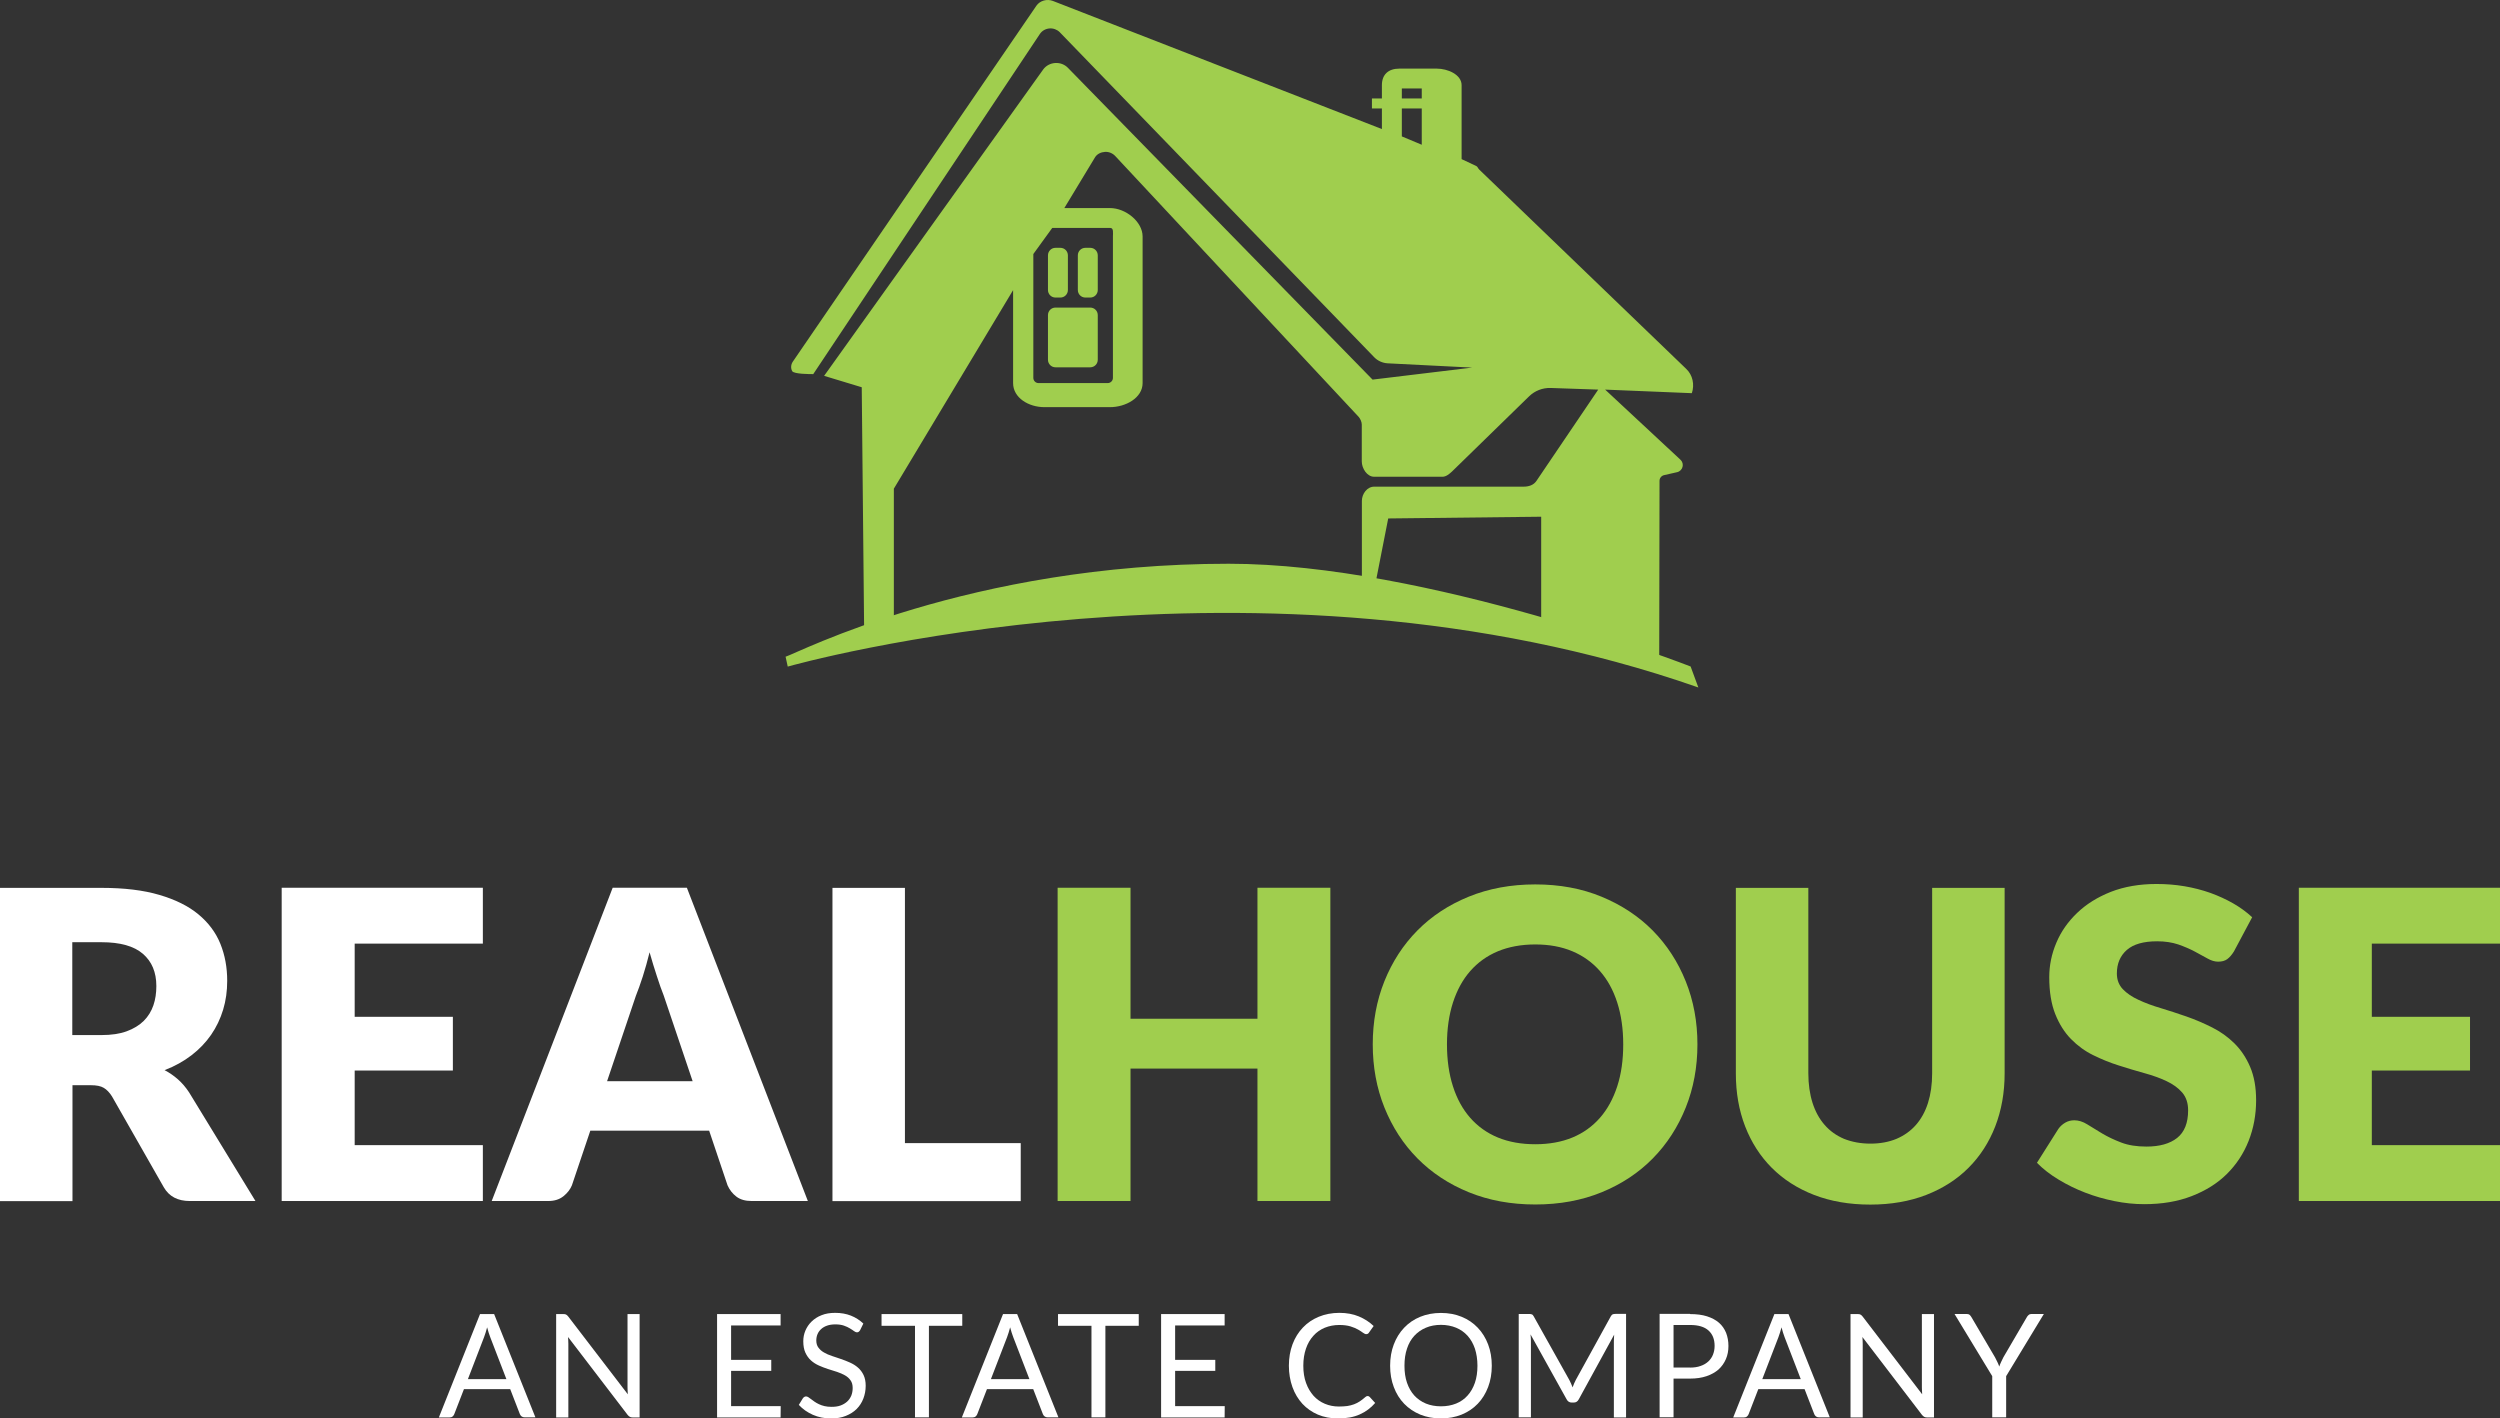<svg xmlns="http://www.w3.org/2000/svg" width="141" height="80" viewBox="0 0 141 80" fill="none"><rect x="0" y="0" width="141" height="80" fill="#333333" stroke="none"/><path d="M60.229 14.402C60.229 14.166 60.04 13.977 59.805 13.977H59.529C59.294 13.977 59.105 14.166 59.105 14.402V16.357C59.105 16.592 59.294 16.782 59.529 16.782H59.805C60.04 16.782 60.229 16.592 60.229 16.357V14.402Z" fill="#A0CE4E"></path><path d="M61.914 14.402C61.914 14.166 61.725 13.977 61.49 13.977H61.215C60.98 13.977 60.79 14.166 60.79 14.402V16.357C60.79 16.592 60.98 16.782 61.215 16.782H61.49C61.725 16.782 61.914 16.592 61.914 16.357V14.402Z" fill="#A0CE4E"></path><path d="M61.914 17.772C61.914 17.536 61.725 17.347 61.49 17.347H59.529C59.294 17.347 59.105 17.536 59.105 17.772V20.29C59.105 20.526 59.294 20.716 59.529 20.716H61.49C61.725 20.716 61.914 20.526 61.914 20.29V17.772Z" fill="#A0CE4E"></path><path d="M95.787 38.774C71.002 30.099 44.692 37.521 44.428 37.596L44.307 37.038C44.978 36.843 54.65 31.795 69.299 31.795C80.519 31.795 95.351 37.59 95.351 37.59L95.787 38.774Z" fill="#A0CE4E"></path><path d="M95.099 20.801L83.432 9.567C83.329 9.469 83.357 9.395 83.22 9.343L82.434 8.975V4.801C82.434 4.209 81.654 3.87 81.035 3.87H78.92C78.3 3.87 77.939 4.209 77.939 4.801V5.554H77.377V6.118H77.939V7.279L59.38 0.052C59.054 -0.074 58.652 0.035 58.457 0.317L44.715 20.398C44.606 20.559 44.588 20.766 44.68 20.933C44.778 21.1 45.672 21.1 45.867 21.1L58.658 1.903C58.778 1.731 58.973 1.622 59.191 1.604C59.409 1.587 59.621 1.668 59.77 1.817L77.509 20.151C77.704 20.352 77.974 20.473 78.26 20.491L83.03 20.732L77.412 21.41L60.229 3.824C60.045 3.634 59.782 3.536 59.512 3.553C59.243 3.571 58.996 3.703 58.842 3.91L46.48 21.198L48.602 21.841L48.739 35.703L50.413 34.783V27.562L57.139 16.363V21.606C57.139 22.445 58.027 22.963 58.899 22.963H62.608C63.48 22.963 64.443 22.445 64.443 21.606V13.338C64.443 12.499 63.48 11.735 62.608 11.735H60.028L61.771 8.854C61.892 8.676 62.092 8.584 62.316 8.567C62.539 8.549 62.757 8.647 62.901 8.802L76.632 23.515C76.724 23.618 76.804 23.808 76.804 23.946V26.021C76.804 26.412 77.096 26.889 77.503 26.889H81.356C81.557 26.889 81.74 26.734 81.884 26.602L86.235 22.359C86.562 22.037 87.009 21.864 87.468 21.882L90.14 21.974L86.654 27.125C86.499 27.355 86.23 27.447 85.943 27.447H77.509C77.102 27.447 76.81 27.855 76.81 28.252V33.553C77.016 33.57 77.228 33.593 77.435 33.621L78.295 29.241L86.923 29.143V35.525C88.701 35.709 90.249 36.577 91.837 37.353L92.846 37.496C93.293 37.238 93.562 37.732 93.58 37.221L93.597 27.119C93.597 26.964 93.706 26.832 93.855 26.797L94.589 26.631C94.91 26.556 95.019 26.153 94.778 25.929L90.53 21.974L95.42 22.175C95.581 21.692 95.472 21.152 95.099 20.801ZM80.187 8.164L79.063 7.693V6.118H80.187V8.164ZM80.187 5.554H79.063V4.991H80.187V5.554ZM62.62 12.856C62.82 12.856 62.769 13.143 62.769 13.338V21.313C62.769 21.474 62.637 21.606 62.476 21.606H58.572C58.411 21.606 58.28 21.474 58.28 21.313V14.327L59.346 12.856H62.62Z" fill="#A0CE4E"></path><path d="M14.408 67.738H10.71C10.022 67.738 9.535 67.479 9.237 66.961L6.313 61.833C6.175 61.615 6.02 61.454 5.854 61.356C5.682 61.252 5.441 61.206 5.126 61.206H4.088V67.743H0V50.076H5.733C7.006 50.076 8.096 50.208 8.99 50.473C9.89 50.737 10.624 51.099 11.192 51.571C11.759 52.042 12.172 52.594 12.43 53.233C12.688 53.871 12.814 54.566 12.814 55.319C12.814 55.894 12.74 56.435 12.585 56.946C12.43 57.458 12.206 57.929 11.908 58.361C11.61 58.792 11.243 59.177 10.802 59.516C10.36 59.855 9.856 60.137 9.282 60.356C9.546 60.494 9.798 60.666 10.033 60.873C10.268 61.08 10.475 61.322 10.664 61.609L14.408 67.738ZM5.722 58.378C6.278 58.378 6.754 58.309 7.144 58.165C7.534 58.022 7.855 57.826 8.107 57.579C8.359 57.326 8.537 57.033 8.652 56.699C8.766 56.366 8.818 56.004 8.818 55.613C8.818 54.837 8.566 54.233 8.061 53.796C7.557 53.359 6.777 53.141 5.722 53.141H4.077V58.378H5.722Z" fill="white"></path><path d="M20.004 53.226V57.348H25.542V60.378H20.004V64.586H27.233V67.737H15.887V50.069H27.233V53.22H20.004V53.226Z" fill="white"></path><path d="M45.563 67.737H42.392C42.037 67.737 41.75 67.656 41.532 67.489C41.314 67.323 41.148 67.11 41.033 66.851L39.996 63.77H33.294L32.256 66.851C32.164 67.075 32.009 67.282 31.78 67.466C31.551 67.65 31.264 67.737 30.926 67.737H27.732L34.555 50.069H38.74L45.563 67.737ZM39.067 60.987L37.433 56.146C37.313 55.842 37.181 55.479 37.049 55.06C36.911 54.646 36.774 54.191 36.636 53.709C36.516 54.203 36.384 54.657 36.252 55.077C36.114 55.496 35.988 55.859 35.862 56.169L34.239 60.981H39.067V60.987Z" fill="white"></path><path d="M57.569 64.466V67.743H46.951V50.076H51.038V64.472H57.569V64.466Z" fill="white"></path><path d="M75.032 50.069V67.737H70.921V60.268H63.761V67.737H59.65V50.069H63.761V57.457H70.921V50.069H75.032Z" fill="#A0CE4E"></path><path d="M95.735 58.901C95.735 60.178 95.517 61.368 95.076 62.466C94.635 63.564 94.015 64.524 93.218 65.335C92.421 66.145 91.458 66.783 90.335 67.243C89.211 67.703 87.961 67.933 86.591 67.933C85.22 67.933 83.971 67.703 82.841 67.243C81.712 66.783 80.748 66.145 79.946 65.335C79.143 64.524 78.524 63.564 78.082 62.466C77.641 61.368 77.423 60.178 77.423 58.901C77.423 57.625 77.641 56.435 78.082 55.337C78.524 54.239 79.143 53.284 79.946 52.474C80.748 51.663 81.712 51.031 82.841 50.571C83.971 50.111 85.22 49.881 86.591 49.881C87.961 49.881 89.211 50.111 90.335 50.577C91.458 51.042 92.421 51.68 93.218 52.485C94.015 53.296 94.635 54.25 95.076 55.348C95.517 56.446 95.735 57.631 95.735 58.901ZM91.55 58.901C91.55 58.027 91.435 57.24 91.212 56.544C90.988 55.843 90.661 55.251 90.237 54.768C89.813 54.285 89.297 53.911 88.683 53.652C88.07 53.394 87.37 53.267 86.591 53.267C85.799 53.267 85.094 53.399 84.481 53.652C83.862 53.911 83.346 54.285 82.921 54.768C82.497 55.251 82.176 55.843 81.947 56.544C81.723 57.245 81.609 58.027 81.609 58.901C81.609 59.781 81.723 60.574 81.947 61.27C82.17 61.971 82.497 62.563 82.921 63.046C83.346 63.529 83.867 63.903 84.481 64.156C85.1 64.409 85.799 64.535 86.591 64.535C87.37 64.535 88.07 64.409 88.683 64.156C89.297 63.903 89.813 63.529 90.237 63.046C90.661 62.563 90.982 61.971 91.212 61.27C91.441 60.569 91.55 59.781 91.55 58.901Z" fill="#A0CE4E"></path><path d="M105.493 64.501C106.044 64.501 106.531 64.409 106.961 64.231C107.391 64.047 107.758 63.788 108.056 63.449C108.354 63.109 108.584 62.696 108.738 62.207C108.893 61.718 108.973 61.16 108.973 60.54V50.076H113.061V60.54C113.061 61.62 112.884 62.615 112.534 63.523C112.184 64.426 111.68 65.208 111.026 65.863C110.372 66.519 109.581 67.025 108.641 67.393C107.706 67.755 106.651 67.939 105.482 67.939C104.307 67.939 103.246 67.755 102.311 67.393C101.377 67.03 100.58 66.519 99.926 65.863C99.273 65.208 98.774 64.426 98.424 63.523C98.074 62.615 97.902 61.626 97.902 60.54V50.076H101.99V60.528C101.99 61.149 102.071 61.707 102.225 62.195C102.38 62.684 102.609 63.104 102.908 63.443C103.206 63.788 103.573 64.047 104.003 64.231C104.456 64.409 104.949 64.501 105.493 64.501Z" fill="#A0CE4E"></path><path d="M125.996 53.658C125.875 53.853 125.749 53.997 125.617 54.095C125.485 54.192 125.313 54.238 125.101 54.238C124.918 54.238 124.717 54.181 124.505 54.06C124.293 53.945 124.052 53.813 123.777 53.663C123.507 53.52 123.198 53.387 122.854 53.267C122.51 53.152 122.114 53.089 121.667 53.089C120.899 53.089 120.331 53.249 119.953 53.577C119.58 53.905 119.391 54.347 119.391 54.905C119.391 55.262 119.505 55.555 119.729 55.791C119.953 56.026 120.251 56.227 120.618 56.394C120.985 56.567 121.403 56.722 121.873 56.86C122.343 57.004 122.825 57.159 123.318 57.331C123.811 57.504 124.293 57.711 124.763 57.947C125.233 58.182 125.652 58.481 126.018 58.843C126.385 59.206 126.684 59.648 126.907 60.171C127.131 60.695 127.245 61.321 127.245 62.057C127.245 62.873 127.102 63.638 126.821 64.351C126.54 65.064 126.127 65.685 125.594 66.214C125.061 66.743 124.396 67.157 123.61 67.461C122.825 67.766 121.931 67.915 120.933 67.915C120.383 67.915 119.826 67.858 119.259 67.743C118.691 67.628 118.141 67.473 117.608 67.266C117.074 67.059 116.576 66.817 116.106 66.53C115.635 66.248 115.228 65.932 114.884 65.581L116.094 63.667C116.192 63.529 116.318 63.414 116.472 63.322C116.627 63.23 116.799 63.184 116.988 63.184C117.229 63.184 117.476 63.259 117.722 63.414C117.969 63.569 118.244 63.736 118.559 63.926C118.869 64.11 119.224 64.282 119.632 64.437C120.033 64.593 120.509 64.667 121.059 64.667C121.799 64.667 122.378 64.506 122.791 64.179C123.203 63.851 123.41 63.334 123.41 62.621C123.41 62.207 123.295 61.873 123.072 61.614C122.848 61.356 122.55 61.143 122.183 60.971C121.816 60.798 121.397 60.649 120.933 60.522C120.463 60.39 119.987 60.252 119.494 60.091C119.001 59.936 118.519 59.74 118.055 59.51C117.585 59.28 117.172 58.976 116.805 58.602C116.438 58.228 116.14 57.757 115.916 57.193C115.693 56.63 115.578 55.94 115.578 55.112C115.578 54.451 115.71 53.801 115.979 53.169C116.243 52.536 116.639 51.979 117.155 51.484C117.671 50.99 118.301 50.599 119.052 50.3C119.804 50.007 120.664 49.857 121.627 49.857C122.166 49.857 122.693 49.898 123.203 49.984C123.714 50.07 124.201 50.197 124.66 50.358C125.118 50.524 125.548 50.72 125.95 50.95C126.351 51.18 126.706 51.438 127.022 51.732L125.996 53.658Z" fill="#A0CE4E"></path><path d="M133.77 53.226V57.348H139.309V60.378H133.77V64.586H141V67.737H129.654V50.069H141V53.22H133.77V53.226Z" fill="#A0CE4E"></path><path d="M30.197 79.938H29.59C29.521 79.938 29.463 79.921 29.418 79.886C29.372 79.852 29.343 79.806 29.32 79.754L28.775 78.346H26.167L25.622 79.754C25.605 79.8 25.576 79.846 25.53 79.886C25.485 79.927 25.427 79.944 25.358 79.944H24.751L27.073 74.114H27.869L30.197 79.938ZM28.558 77.776L27.646 75.408C27.617 75.339 27.589 75.253 27.56 75.161C27.531 75.069 27.503 74.965 27.474 74.862C27.417 75.08 27.359 75.264 27.302 75.414L26.39 77.782H28.558V77.776Z" fill="white"></path><path d="M36.074 74.114V79.944H35.679C35.615 79.944 35.564 79.932 35.524 79.909C35.484 79.886 35.438 79.852 35.398 79.8L32.038 75.408C32.044 75.477 32.049 75.54 32.049 75.609C32.049 75.672 32.055 75.736 32.055 75.793V79.944H31.367V74.114H31.774C31.809 74.114 31.837 74.114 31.866 74.12C31.889 74.126 31.912 74.132 31.929 74.143C31.946 74.154 31.969 74.166 31.986 74.183C32.004 74.201 32.026 74.224 32.049 74.252L35.409 78.639C35.403 78.57 35.398 78.501 35.398 78.432C35.392 78.363 35.392 78.3 35.392 78.242V74.114H36.074Z" fill="white"></path><path d="M44.032 79.3L44.026 79.944H40.443V74.114H44.026V74.758H41.234V76.696H43.499V77.317H41.234V79.306H44.032V79.3Z" fill="white"></path><path d="M48.51 75.022C48.487 75.062 48.458 75.091 48.43 75.114C48.401 75.137 48.367 75.143 48.326 75.143C48.281 75.143 48.229 75.12 48.166 75.074C48.103 75.028 48.028 74.976 47.931 74.919C47.839 74.861 47.724 74.81 47.593 74.764C47.461 74.718 47.3 74.695 47.117 74.695C46.939 74.695 46.784 74.718 46.652 74.764C46.52 74.81 46.406 74.873 46.314 74.959C46.222 75.04 46.154 75.137 46.108 75.246C46.062 75.356 46.039 75.477 46.039 75.603C46.039 75.764 46.079 75.902 46.159 76.005C46.239 76.115 46.343 76.207 46.475 76.281C46.606 76.356 46.755 76.425 46.922 76.477C47.088 76.534 47.26 76.592 47.432 76.649C47.604 76.707 47.776 76.776 47.942 76.85C48.109 76.925 48.258 77.017 48.389 77.132C48.521 77.247 48.625 77.385 48.705 77.552C48.785 77.719 48.825 77.92 48.825 78.161C48.825 78.414 48.779 78.656 48.693 78.88C48.607 79.104 48.481 79.3 48.315 79.466C48.149 79.633 47.942 79.76 47.702 79.857C47.461 79.955 47.185 80.001 46.876 80.001C46.498 80.001 46.154 79.932 45.844 79.794C45.534 79.656 45.271 79.472 45.053 79.236L45.282 78.863C45.305 78.834 45.328 78.805 45.362 78.788C45.391 78.765 45.425 78.759 45.465 78.759C45.5 78.759 45.54 78.771 45.586 78.799C45.632 78.828 45.683 78.863 45.741 78.909C45.798 78.955 45.861 79.001 45.936 79.052C46.01 79.104 46.09 79.15 46.188 79.196C46.28 79.242 46.389 79.277 46.503 79.305C46.624 79.334 46.755 79.346 46.905 79.346C47.094 79.346 47.26 79.323 47.403 79.271C47.547 79.219 47.673 79.144 47.776 79.052C47.879 78.96 47.954 78.846 48.011 78.719C48.063 78.587 48.091 78.443 48.091 78.282C48.091 78.104 48.051 77.96 47.971 77.851C47.891 77.736 47.788 77.644 47.656 77.569C47.524 77.494 47.375 77.431 47.209 77.374C47.042 77.322 46.87 77.264 46.698 77.213C46.526 77.155 46.354 77.092 46.188 77.017C46.022 76.942 45.873 76.85 45.741 76.73C45.609 76.615 45.506 76.465 45.425 76.293C45.345 76.12 45.305 75.902 45.305 75.643C45.305 75.436 45.345 75.235 45.425 75.045C45.506 74.856 45.62 74.683 45.775 74.534C45.93 74.384 46.113 74.263 46.337 74.177C46.561 74.085 46.819 74.045 47.105 74.045C47.432 74.045 47.724 74.097 47.988 74.2C48.252 74.304 48.487 74.453 48.693 74.649L48.51 75.022Z" fill="white"></path><path d="M54.272 74.775H52.391V79.938H51.606V74.775H49.719V74.114H54.272V74.775Z" fill="white"></path><path d="M59.695 79.938H59.087C59.019 79.938 58.961 79.921 58.916 79.886C58.87 79.852 58.841 79.806 58.818 79.754L58.273 78.346H55.665L55.12 79.754C55.103 79.8 55.074 79.846 55.028 79.886C54.982 79.927 54.925 79.944 54.856 79.944H54.248L56.571 74.114H57.367L59.695 79.938ZM58.056 77.776L57.144 75.408C57.115 75.339 57.087 75.253 57.058 75.161C57.029 75.069 57.001 74.965 56.972 74.862C56.914 75.08 56.857 75.264 56.8 75.414L55.888 77.782H58.056V77.776Z" fill="white"></path><path d="M64.225 74.775H62.344V79.938H61.559V74.775H59.672V74.114H64.225V74.775Z" fill="white"></path><path d="M69.075 79.3L69.069 79.944H65.486V74.114H69.069V74.758H66.277V76.696H68.542V77.317H66.277V79.306H69.075V79.3Z" fill="white"></path><path d="M77.136 78.736C77.182 78.736 77.216 78.754 77.251 78.788L77.56 79.127C77.32 79.403 77.033 79.622 76.695 79.771C76.356 79.926 75.944 80.001 75.462 80.001C75.043 80.001 74.665 79.926 74.327 79.783C73.989 79.639 73.696 79.432 73.455 79.173C73.215 78.909 73.025 78.598 72.893 78.23C72.762 77.862 72.693 77.46 72.693 77.023C72.693 76.586 72.762 76.184 72.899 75.816C73.037 75.448 73.232 75.137 73.484 74.873C73.736 74.608 74.034 74.407 74.384 74.263C74.734 74.12 75.118 74.045 75.542 74.045C75.955 74.045 76.322 74.114 76.637 74.246C76.953 74.378 77.234 74.557 77.474 74.787L77.216 75.149C77.199 75.177 77.182 75.201 77.153 75.218C77.13 75.235 77.096 75.246 77.05 75.246C77.004 75.246 76.941 75.218 76.872 75.166C76.804 75.114 76.712 75.057 76.597 74.988C76.483 74.924 76.339 74.861 76.173 74.81C76.001 74.758 75.794 74.729 75.542 74.729C75.244 74.729 74.969 74.781 74.717 74.884C74.47 74.988 74.252 75.137 74.075 75.338C73.897 75.534 73.753 75.775 73.656 76.063C73.558 76.35 73.507 76.666 73.507 77.029C73.507 77.391 73.558 77.719 73.662 78C73.765 78.288 73.908 78.523 74.086 78.725C74.264 78.92 74.476 79.07 74.722 79.173C74.969 79.277 75.233 79.328 75.514 79.328C75.686 79.328 75.84 79.317 75.984 79.3C76.121 79.277 76.253 79.248 76.368 79.202C76.483 79.156 76.597 79.104 76.695 79.035C76.798 78.966 76.895 78.891 76.999 78.799C77.044 78.754 77.09 78.736 77.136 78.736Z" fill="white"></path><path d="M84.137 77.028C84.137 77.465 84.068 77.867 83.93 78.229C83.793 78.592 83.598 78.908 83.345 79.172C83.093 79.437 82.789 79.638 82.439 79.782C82.084 79.925 81.694 80 81.27 80C80.84 80 80.456 79.925 80.1 79.782C79.751 79.638 79.447 79.431 79.195 79.172C78.942 78.908 78.747 78.597 78.61 78.229C78.472 77.867 78.403 77.465 78.403 77.028C78.403 76.591 78.472 76.189 78.61 75.826C78.747 75.464 78.942 75.148 79.195 74.883C79.447 74.619 79.745 74.412 80.1 74.268C80.45 74.124 80.84 74.05 81.27 74.05C81.7 74.05 82.09 74.124 82.439 74.268C82.795 74.412 83.093 74.619 83.345 74.883C83.598 75.148 83.793 75.464 83.93 75.826C84.068 76.189 84.137 76.591 84.137 77.028ZM83.328 77.028C83.328 76.671 83.277 76.35 83.185 76.062C83.087 75.775 82.95 75.539 82.772 75.338C82.594 75.142 82.376 74.987 82.124 74.883C81.872 74.78 81.585 74.722 81.27 74.722C80.96 74.722 80.674 74.774 80.421 74.883C80.169 74.987 79.951 75.142 79.768 75.338C79.59 75.533 79.447 75.775 79.355 76.062C79.257 76.35 79.212 76.666 79.212 77.028C79.212 77.384 79.257 77.706 79.355 77.988C79.452 78.27 79.59 78.511 79.768 78.707C79.945 78.902 80.163 79.052 80.421 79.161C80.674 79.264 80.96 79.316 81.27 79.316C81.585 79.316 81.866 79.264 82.124 79.161C82.376 79.057 82.594 78.908 82.772 78.707C82.95 78.511 83.087 78.27 83.185 77.988C83.282 77.706 83.328 77.384 83.328 77.028Z" fill="white"></path><path d="M91.71 74.114V79.944H91.022V75.661C91.022 75.603 91.022 75.54 91.028 75.477C91.034 75.413 91.039 75.344 91.039 75.275L89.044 78.92C88.981 79.041 88.889 79.104 88.757 79.104H88.643C88.517 79.104 88.419 79.041 88.356 78.92L86.321 75.258C86.338 75.402 86.344 75.534 86.344 75.655V79.938H85.656V74.108H86.235C86.303 74.108 86.361 74.114 86.395 74.131C86.435 74.143 86.47 74.183 86.504 74.246L88.511 77.834C88.545 77.897 88.574 77.966 88.608 78.035C88.637 78.104 88.666 78.179 88.694 78.248C88.723 78.173 88.752 78.104 88.78 78.029C88.809 77.96 88.843 77.891 88.878 77.822L90.85 74.24C90.885 74.177 90.919 74.143 90.959 74.126C90.999 74.114 91.051 74.103 91.125 74.103H91.71V74.114Z" fill="white"></path><path d="M95.317 74.114C95.683 74.114 96.004 74.154 96.274 74.24C96.543 74.327 96.773 74.448 96.951 74.603C97.128 74.758 97.26 74.948 97.352 75.172C97.438 75.396 97.484 75.643 97.484 75.913C97.484 76.184 97.438 76.431 97.34 76.655C97.243 76.879 97.105 77.075 96.928 77.236C96.744 77.397 96.521 77.523 96.251 77.615C95.982 77.707 95.672 77.753 95.322 77.753H94.388V79.932H93.602V74.103H95.317V74.114ZM95.317 77.132C95.54 77.132 95.741 77.104 95.913 77.04C96.085 76.983 96.228 76.897 96.349 76.787C96.463 76.678 96.555 76.552 96.612 76.402C96.67 76.253 96.704 76.092 96.704 75.908C96.704 75.534 96.589 75.247 96.36 75.04C96.131 74.833 95.787 74.729 95.322 74.729H94.388V77.127H95.317V77.132Z" fill="white"></path><path d="M103.2 79.938H102.592C102.523 79.938 102.466 79.921 102.42 79.886C102.374 79.852 102.346 79.806 102.323 79.754L101.778 78.346H99.169L98.625 79.754C98.608 79.8 98.579 79.846 98.533 79.886C98.487 79.927 98.43 79.944 98.361 79.944H97.753L100.075 74.114H100.872L103.2 79.938ZM101.56 77.776L100.648 75.408C100.62 75.339 100.591 75.253 100.563 75.161C100.534 75.069 100.505 74.965 100.477 74.862C100.419 75.08 100.362 75.264 100.305 75.414L99.393 77.782H101.56V77.776Z" fill="white"></path><path d="M109.077 74.114V79.944H108.681C108.618 79.944 108.566 79.932 108.526 79.909C108.486 79.886 108.44 79.852 108.4 79.8L105.04 75.408C105.046 75.477 105.052 75.54 105.052 75.609C105.052 75.672 105.057 75.736 105.057 75.793V79.944H104.369V74.114H104.777C104.811 74.114 104.84 74.114 104.868 74.12C104.891 74.126 104.914 74.132 104.931 74.143C104.949 74.154 104.971 74.166 104.989 74.183C105.006 74.201 105.029 74.224 105.052 74.252L108.411 78.639C108.406 78.57 108.4 78.501 108.4 78.432C108.394 78.363 108.394 78.3 108.394 78.242V74.114H109.077Z" fill="white"></path><path d="M113.147 77.615V79.938H112.362V77.615L110.235 74.108H110.923C110.991 74.108 111.049 74.126 111.089 74.16C111.129 74.195 111.163 74.241 111.192 74.292L112.522 76.558C112.568 76.655 112.614 76.742 112.654 76.822C112.694 76.903 112.729 76.989 112.757 77.075C112.786 76.989 112.82 76.908 112.86 76.822C112.901 76.742 112.941 76.65 112.987 76.558L114.311 74.292C114.334 74.246 114.368 74.206 114.414 74.166C114.46 74.126 114.512 74.108 114.58 74.108H115.274L113.147 77.615Z" fill="white"></path></svg>